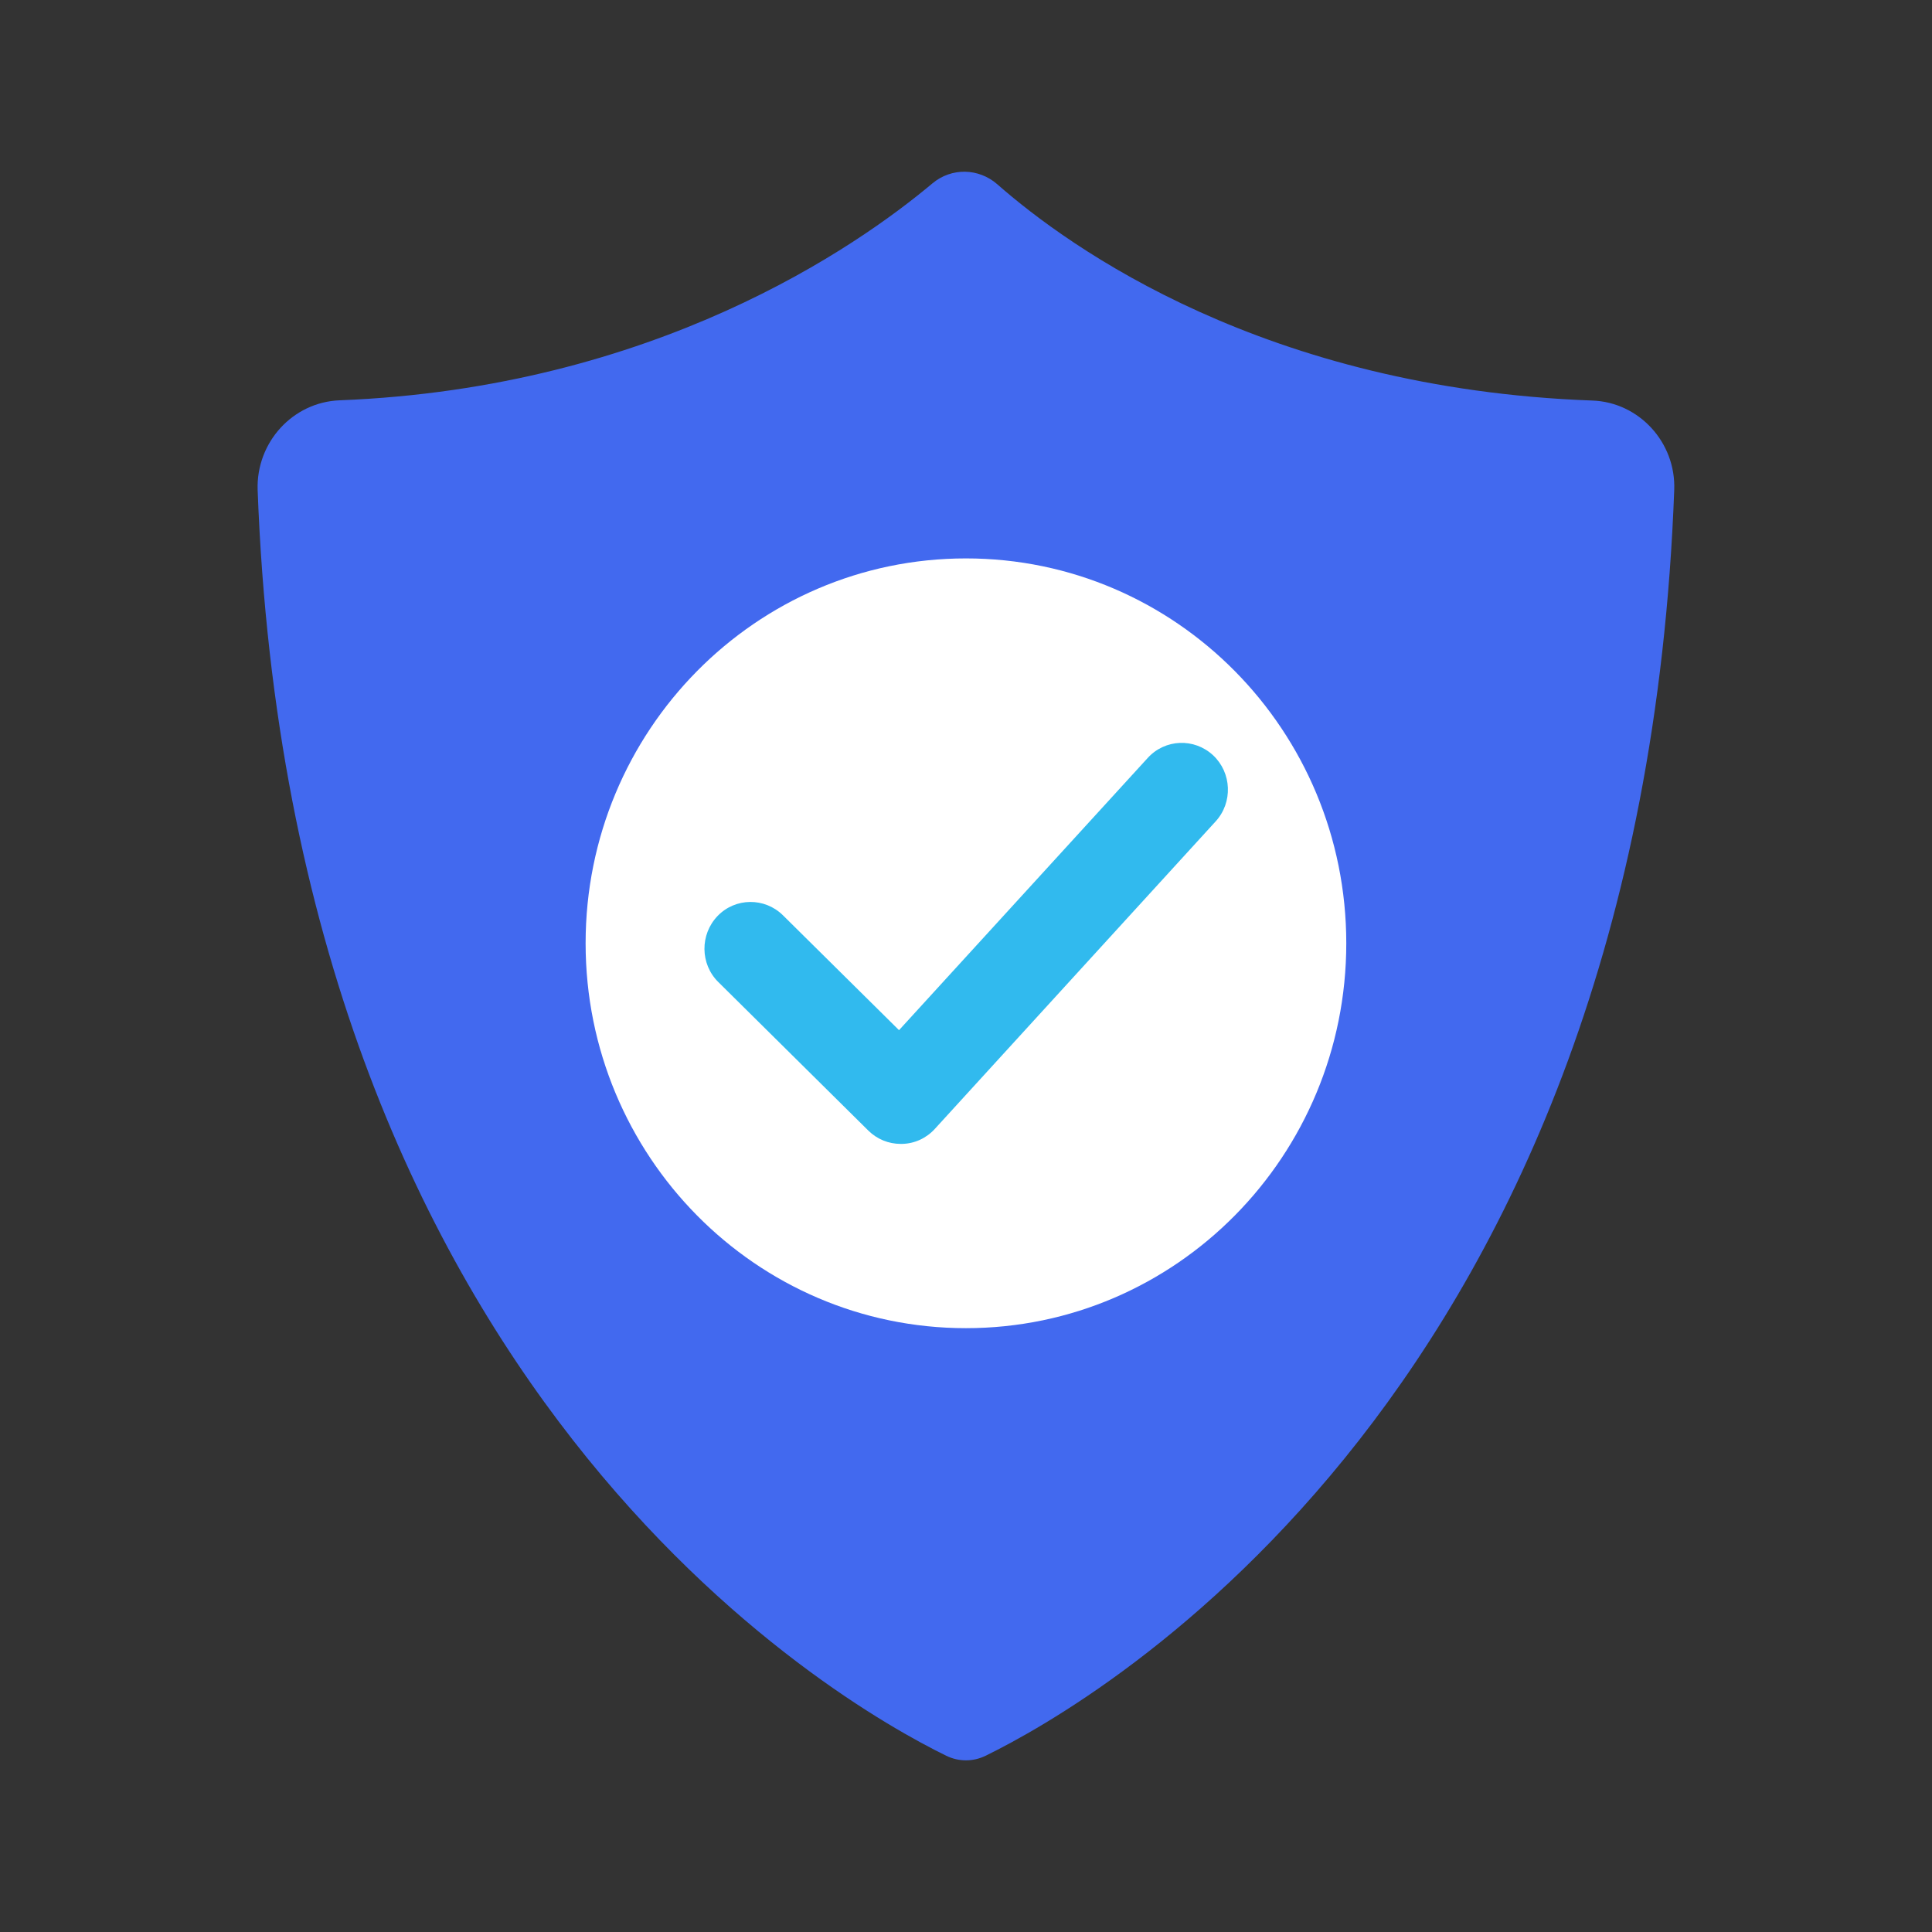 <?xml version="1.0" encoding="UTF-8"?>
<svg xmlns="http://www.w3.org/2000/svg" width="90" height="90" viewBox="0 0 90 90" fill="none">
  <rect x="0" y="0" width="90" height="90" fill="#333333" stroke="none"/>
  <path d="M45.911 81.791C51.071 79.267 76.433 64.798 77.992 22.826C78.078 20.617 76.358 18.735 74.175 18.659C58.952 18.104 49.824 11.544 46.459 8.585C45.588 7.823 44.32 7.802 43.438 8.541C39.933 11.479 30.505 18.072 15.819 18.648C13.636 18.735 11.927 20.607 12.002 22.826C13.561 64.765 38.923 79.267 44.083 81.791C44.664 82.074 45.33 82.074 45.911 81.791Z" fill="#4269EF"></path>
  <path d="M44.997 61.871C54.782 61.871 62.715 53.844 62.715 43.942C62.715 34.04 54.782 26.013 44.997 26.013C35.212 26.013 27.28 34.04 27.28 43.942C27.28 53.844 35.212 61.871 44.997 61.871Z" fill="white"></path>
  <path d="M41.955 53.287C41.396 53.287 40.858 53.07 40.45 52.667L33.462 45.748C32.612 44.91 32.601 43.529 33.429 42.669C34.257 41.81 35.622 41.799 36.472 42.637L41.88 47.989L53.469 35.304C54.275 34.423 55.63 34.368 56.511 35.184C57.382 36 57.436 37.382 56.63 38.263L43.546 52.591C43.148 53.026 42.6 53.276 42.019 53.287C41.998 53.287 41.987 53.287 41.965 53.287H41.955Z" fill="#31BAEE"></path>
</svg>
